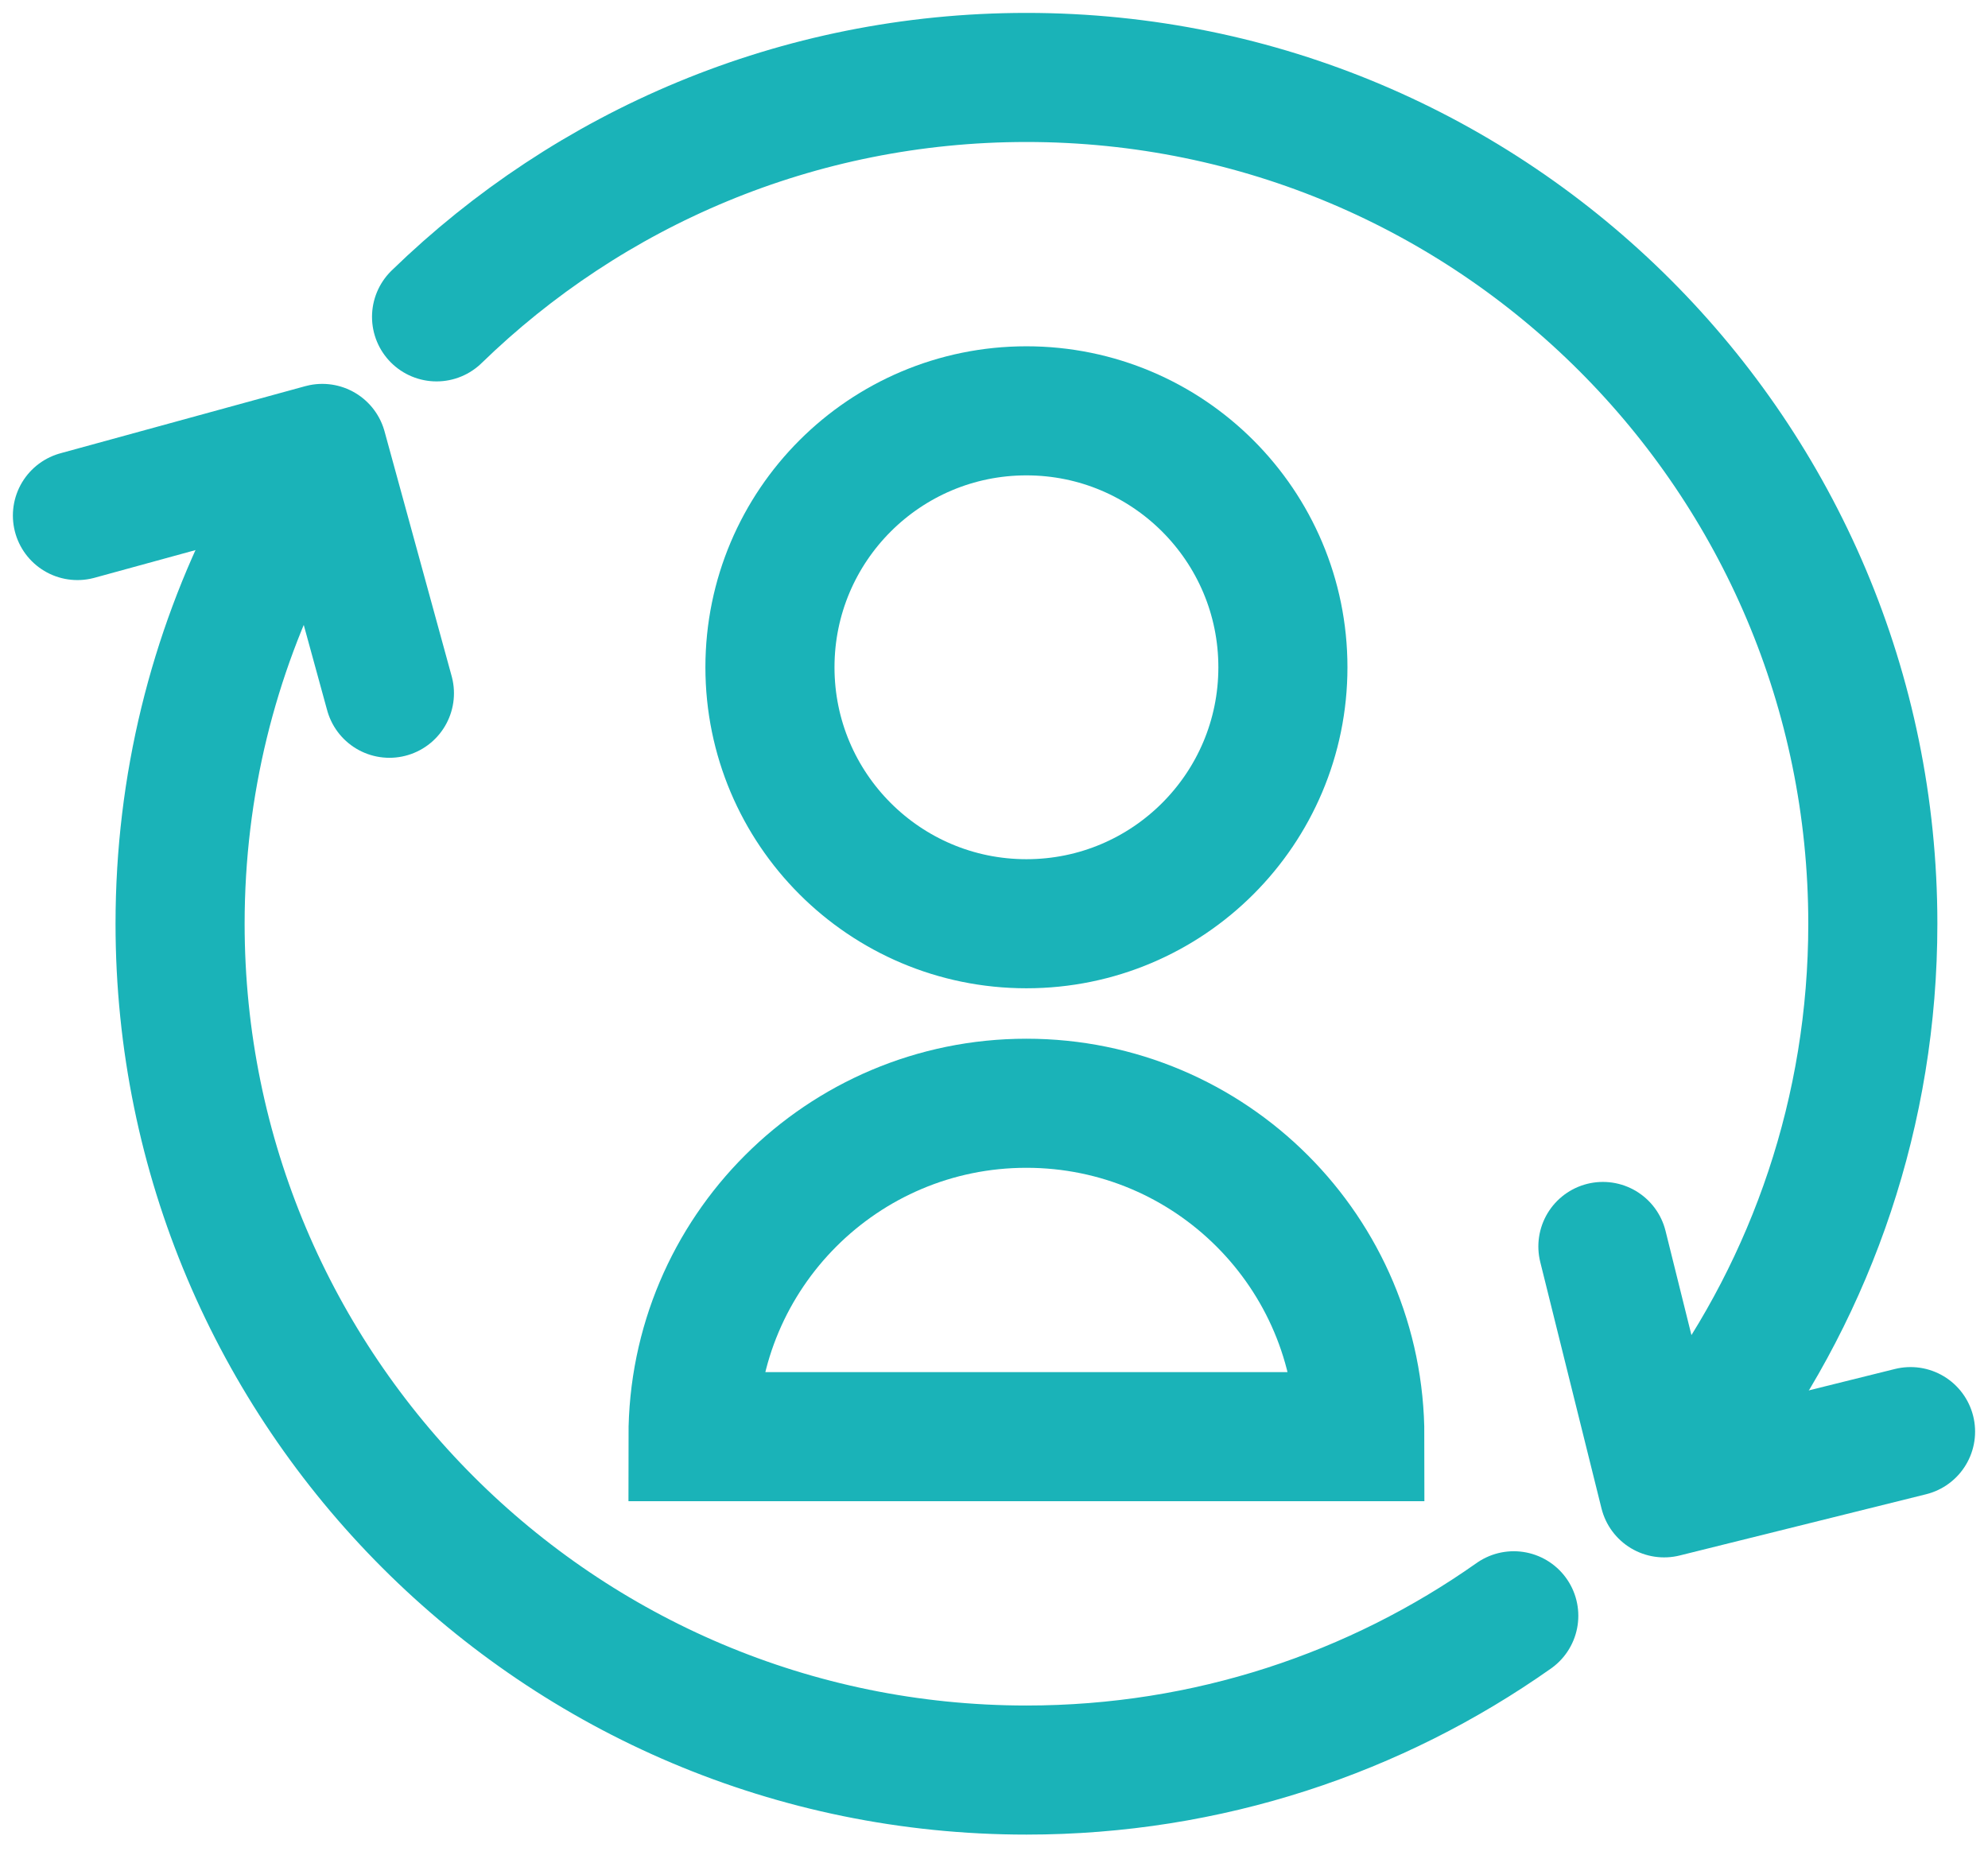 <svg width="77" height="72" viewBox="0 0 77 72" fill="none" xmlns="http://www.w3.org/2000/svg">
<path d="M16.909 12.274C22.813 6.534 30.872 3 39.757 3C57.862 3 72.539 17.677 72.539 35.782C72.539 43.029 70.188 49.727 66.207 55.154M10.549 20.881C8.264 25.352 6.975 30.417 6.975 35.782C6.975 53.888 21.652 68.565 39.757 68.565C46.784 68.565 53.295 66.354 58.632 62.589" stroke="#1AB3B8" stroke-width="5" stroke-linecap="round"/>
<path d="M74 55.455L64.456 57.827L62.084 48.283" stroke="#1AB3B8" stroke-width="5" stroke-linecap="round" stroke-linejoin="round"/>
<path d="M2.999 19.97L12.483 17.37L15.083 26.854" stroke="#1AB3B8" stroke-width="5" stroke-linecap="round" stroke-linejoin="round"/>
<circle cx="39.756" cy="25.848" r="9.934" stroke="#1AB3B8" stroke-width="5"/>
<path d="M52.67 55.651C52.67 55.651 46.888 55.651 39.756 55.651C32.624 55.651 26.842 55.651 26.842 55.651C26.842 48.518 32.624 42.736 39.756 42.736C46.888 42.736 52.67 48.518 52.67 55.651Z" stroke="#1AB3B8" stroke-width="5"/>
</svg>
